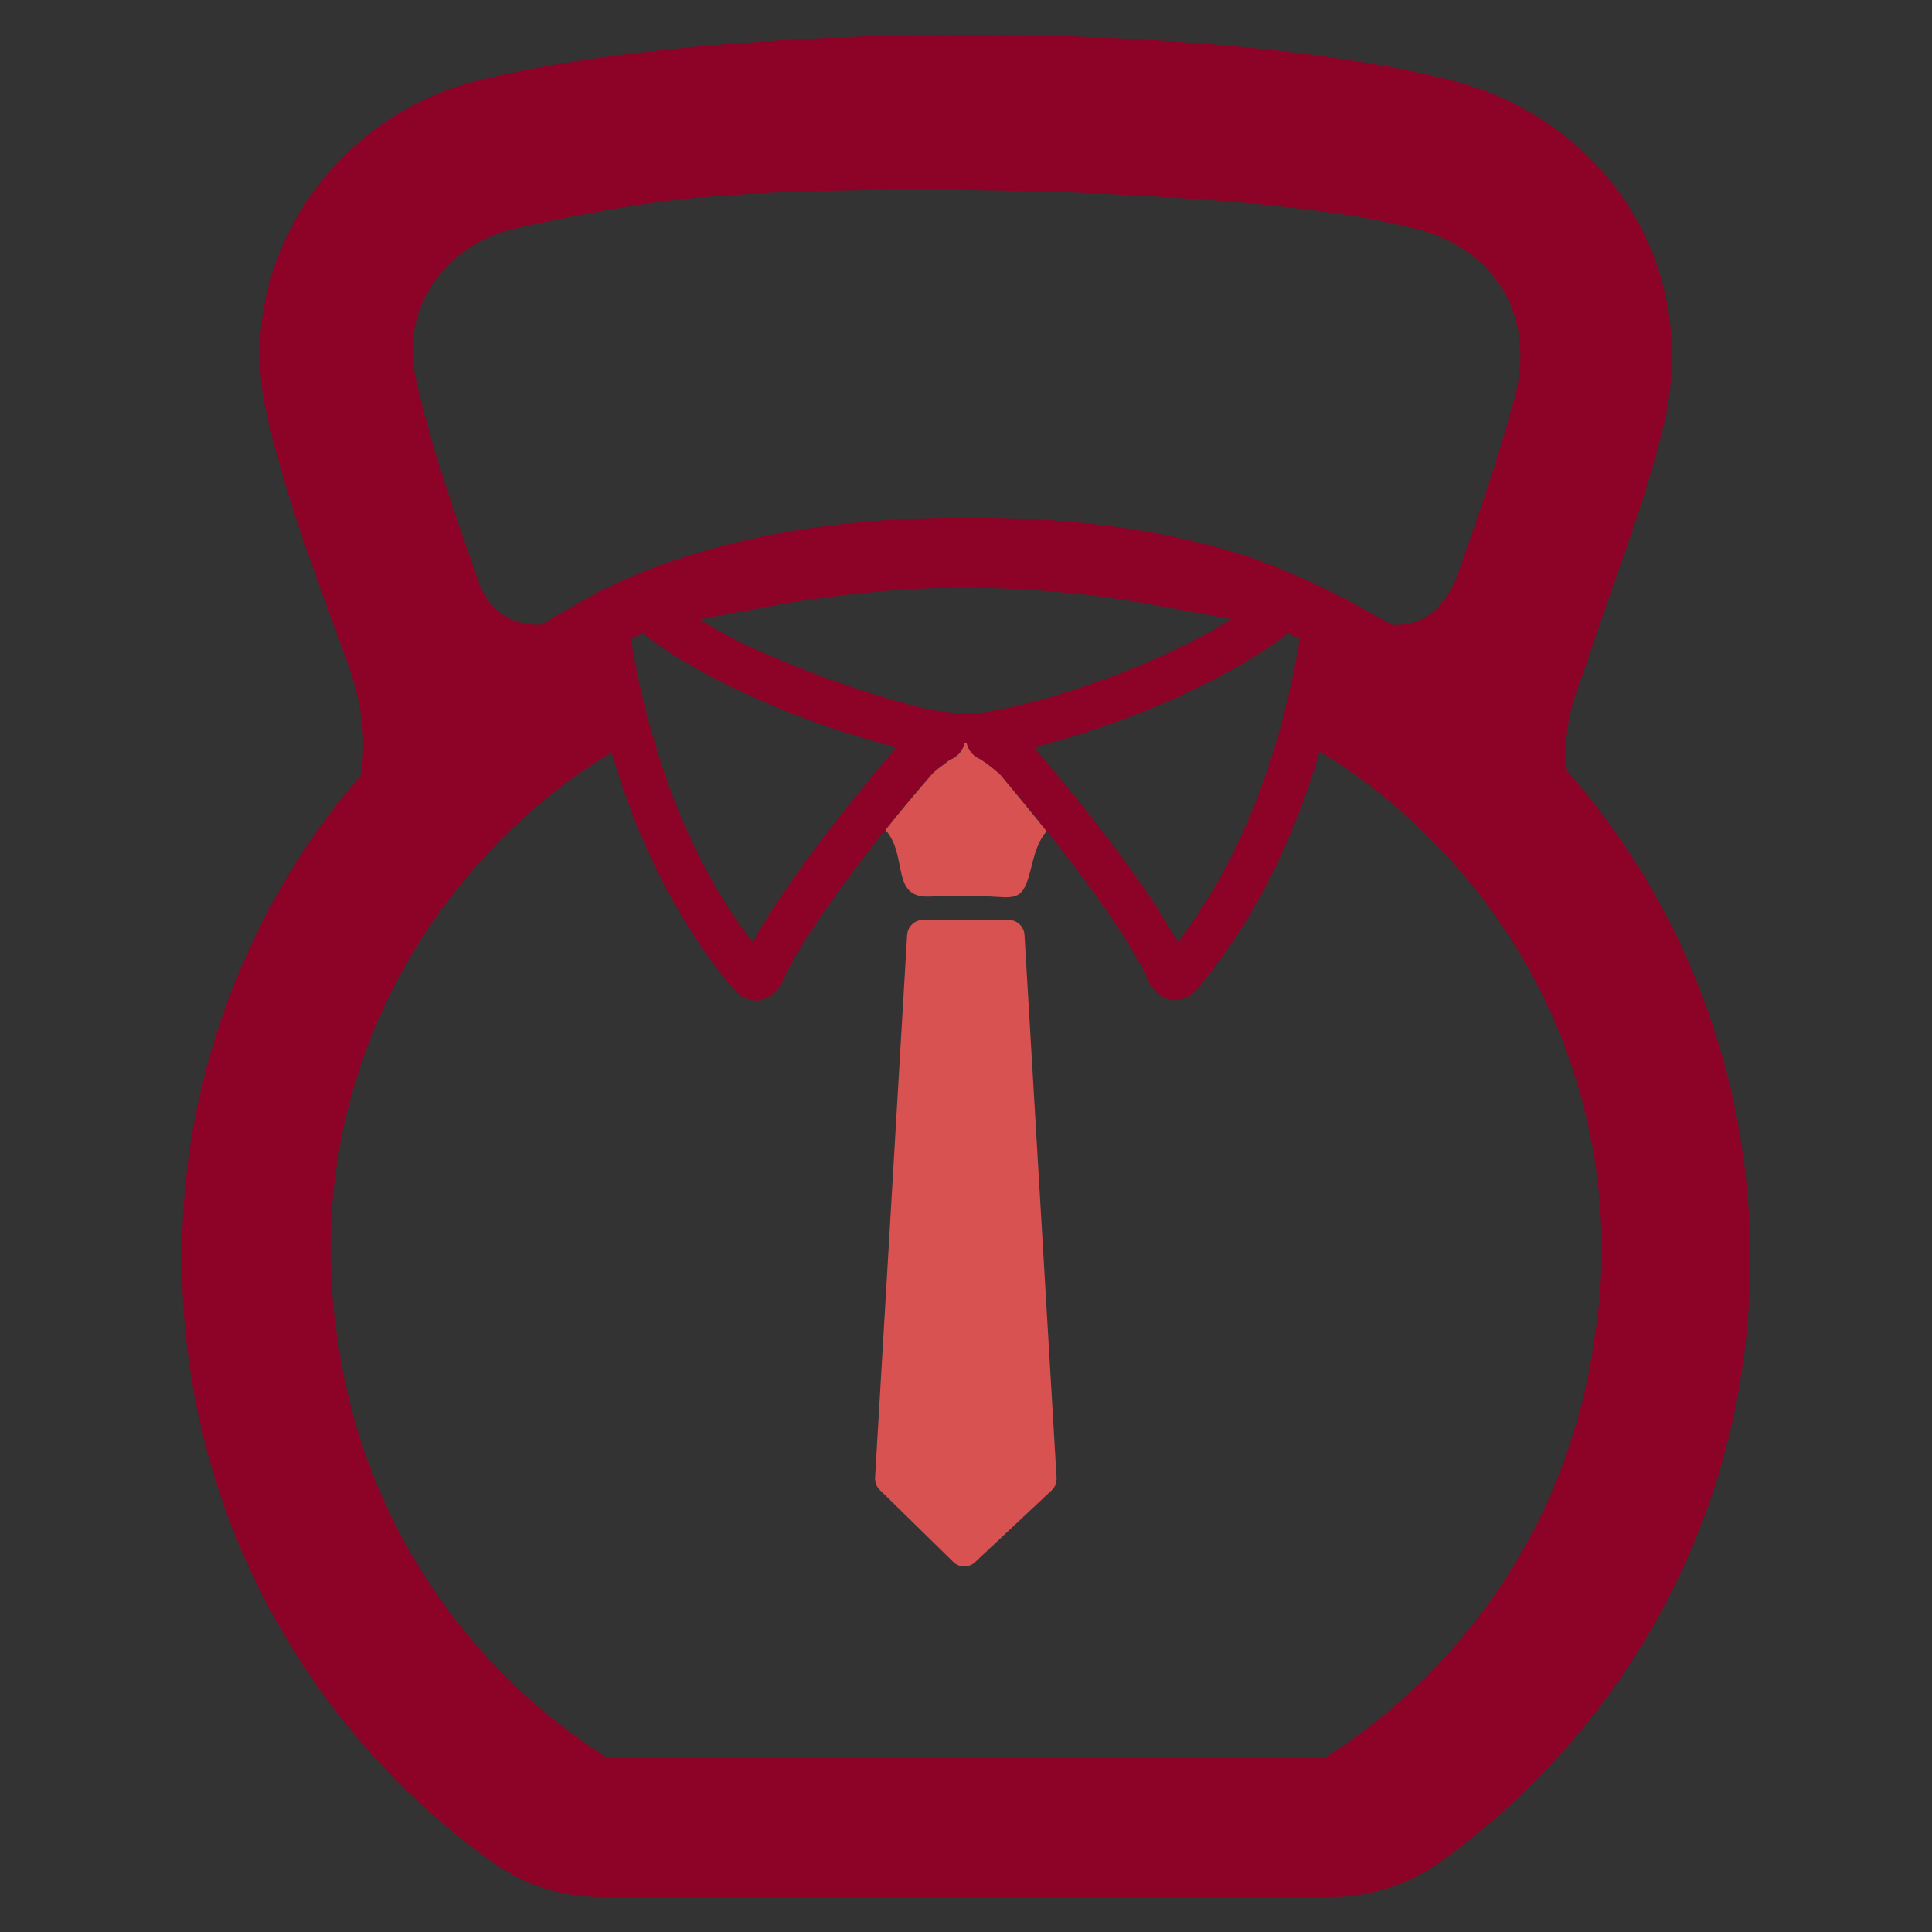 <?xml version="1.0" encoding="utf-8"?>
<!-- Generator: Adobe Illustrator 25.4.1, SVG Export Plug-In . SVG Version: 6.00 Build 0)  -->
<svg version="1.1" id="Layer_1" xmlns="http://www.w3.org/2000/svg" xmlns:xlink="http://www.w3.org/1999/xlink" x="0px" y="0px"
	 width="1024px" height="1024px" viewBox="0 0 1024 1024" style="enable-background:new 0 0 1024 1024;" xml:space="preserve">
<rect x="0" y="0" width="1024" height="1024" fill="#333333" stroke="none"/>
<style type="text/css">
	.st0{fill:#FFFFFF;}
	.st1{fill:#6D0076;}
	.st2{fill:#8C0327;}
	.st3{fill:#00FC7B;}
	.st4{fill:#D85251;}
</style>
<g>
	<g>
		<g>
			<g>
				<g>
					<g>
						<path class="st0" d="M830.6,408.5"/>
						<path class="st1" d="M830.6,408.5"/>
						<path class="st1" d="M498.6,311.8h-3c-3.2,0.2-6.3,0.2-9.3,0.4c8.2-0.4,16.5-0.6,24.9-0.6C507,311.6,502.8,311.6,498.6,311.8z
							 M595.5,317.9c-3.2-0.4-6.3-0.8-9.3-1.3c8.4,1.1,16.5,2.5,24.7,4C605.8,319.6,600.6,318.8,595.5,317.9z M498.6,311.8h-3
							c-3.2,0.2-6.3,0.2-9.3,0.4c8.2-0.4,16.5-0.6,24.9-0.6C507,311.6,502.8,311.6,498.6,311.8z M595.5,317.9
							c-3.2-0.4-6.3-0.8-9.3-1.3c8.4,1.1,16.5,2.5,24.7,4C605.8,319.6,600.6,318.8,595.5,317.9z M595.5,317.9
							c-3.2-0.4-6.3-0.8-9.3-1.3c8.4,1.1,16.5,2.5,24.7,4C605.8,319.6,600.6,318.8,595.5,317.9z M498.6,311.8h-3
							c-3.2,0.2-6.3,0.2-9.3,0.4c8.2-0.4,16.5-0.6,24.9-0.6C507,311.6,502.8,311.6,498.6,311.8z"/>
						<path class="st2" d="M830.5,408.5c-1.5-12.3,0-26.4,4.4-39.9c2.3-6.8,4.9-13.7,7.2-20.5c13.3-40.7,29.5-80.5,39.5-122
							c20.5-83.4-29.4-162.6-113-183.7c-127.9-32.5-387.2-31.5-515,0.2C175.6,62,124,139.5,140.9,217.4c9.9,45,26.8,88.7,42.7,132.2
							c8,21.7,10.8,41.8,7.6,61.4c-23.6,27.2-43.3,57.8-58.5,90.8c-15.4,33.1-26.2,68.6-31.9,105.6c-2.9,19.4-4.4,39.3-4.4,59.7
							c0,132.2,65.2,249.1,165.1,320.3c16.9,12,37,18.2,57.8,18.2h385.5c20.7,0,40.8-6.3,57.8-18.2
							c99.9-71.2,165.1-188.1,165.1-320.3C927.6,568.1,891.1,477.5,830.5,408.5z M273.3,121.1c25.1-5.7,50.7-10.6,76.4-14.1
							c0.4,0,0.6-0.2,1-0.2c85.5-11.2,303.6-7.2,387.6,11.6c3.6,0.9,7.2,1.7,10.6,2.5c43.7,10.3,65.5,46.7,53.8,90.2
							c-8.3,31-19,61.6-29.6,92c-6.8,19.4-19,28.9-35.3,28.1c-8-4.6-16-8.9-24.1-13.3c-0.4-0.2-0.6-0.4-1-0.4v-0.2
							c-6.5-3.2-12.9-6.5-19.4-9.5c-0.9-0.4-2.1-1-3-1.3c-4-1.9-8.2-3.6-12.2-5.1c-1.5-0.8-3.2-1.5-4.7-2.1
							c-5.7-2.1-11.6-4.2-17.5-6.1c-1.9-0.6-3.8-1.1-5.7-1.7c-32.5-9.5-66.1-14.2-99.9-16.2c-6.8-0.4-13.7-0.6-20.3-0.8h-0.9
							c-53.2-1.2-107.5,3-158.8,18.4c-5.1,1.5-10.3,3.2-15.4,4.9c-1.9,0.6-3.6,1.3-5.3,1.9c-3.4,1.3-6.7,2.5-10.1,3.8
							c-3.4,1.5-7,3-10.4,4.6c-3.4,1.5-7,3.2-10.5,4.9c-1.7,0.9-3.2,1.9-4.9,2.7c-0.6,0.4-1.1,0.6-1.7,0.9c-2.3,1.3-4.6,2.5-6.8,3.8
							l-18.6,10.8h-1.1c-13.9,0-26.2-7.2-31.2-21.3c-12.5-35.5-25.3-71.2-33.6-107.9C211.4,164,235.3,129.8,273.3,121.1z
							 M398.9,499.5c-23.2-30.4-40.8-67.1-53-109.8c-0.4-0.8-0.6-1.7-0.8-2.5c-3.6-12.9-6.7-26.2-9.3-40.1c-0.4-1.9-0.6-3.8-0.9-5.7
							l-0.2-1.1c0-0.4-0.2-0.8-0.2-1.1c-0.2-0.2-0.2-0.2-0.2-0.4v-0.2c1.9-0.9,3.6-1.5,5.3-2.3c0.4-0.2,0.8-0.4,1.1-0.6
							c14.1,11,32.5,21.7,52.4,31h0.2c1.1,0.6,2.3,1.1,3.6,1.7c26,12,54.1,21.7,78.3,27.6c-1.9,2.3-3.8,4.6-6.1,7.2
							C447.7,428.6,415,470,398.9,499.5z M484.9,374.3h-0.2c-8.9-2.5-18.1-5.1-26.8-8c-6.8-2.3-13.5-4.6-20.3-7
							c-1.7-0.6-3.6-1.3-5.5-2.1c-3.8-1.3-7.6-2.8-11.4-4.4c-9.1-3.6-18.1-7.6-26.8-11.6c-8.4-4.2-16.2-8.6-23.2-12.9l40.8-7.6
							c3.2-0.6,6.7-1.1,9.9-1.7c1.3-0.2,2.8-0.4,4.2-0.6c2.5-0.6,5.1-0.9,7.8-1.1c3.2-0.6,6.5-1,9.7-1.3c1.9-0.4,4-0.6,5.9-0.8
							c0.4-0.2,1-0.2,1.5,0c4.6-0.6,9.1-1.1,13.9-1.5c0.2-0.2,0.4-0.2,0.6,0c0.4-0.2,0.8-0.2,1.3-0.2c1.3-0.2,2.5-0.2,3.8-0.4
							c1.2,0,2.5,0,3.6-0.2c0.9,0,2.1-0.2,3-0.2c0.8,0,1.5-0.2,2.3-0.2c2.5-0.2,4.7-0.2,7.2-0.4c3-0.2,6.1-0.2,9.3-0.4h3
							c4.2-0.2,8.4-0.2,12.5-0.2c16.7,0,33.2,0.8,50,2.3c5.1,0.4,10.3,0.9,15.4,1.5h0.8c1.9,0.4,3.8,0.6,5.9,0.8
							c0.9,0.2,2.1,0.4,3,0.4c3,0.6,6.1,0.9,9.3,1.3c5.1,0.9,10.3,1.7,15.4,2.7l42,7.6c-15.8,9.9-35,19.2-54.9,27.2
							c-1.7,0.6-3.4,1.3-5.1,2.1h-0.2c-1.9,0.6-3.8,1.3-5.7,2.1c-6.7,2.3-13.3,4.6-20,6.8c-3.8,1.1-7.6,2.5-11.4,3.6
							c-10.4,2.9-20.3,5.3-29.2,6.8c-1,0.2-1.9,0.4-2.7,0.4c-0.4,0.2-0.9,0.2-1.3,0.4c-8,0.8-16,0.6-23.9-0.6
							C493.9,376.4,489.3,375.4,484.9,374.3z M626.7,368.4c1.1-0.6,2.3-1.1,3.6-1.9h0.2c19.8-9.3,38.2-19.8,52-30.8
							c0.4,0.2,0.8,0.4,1.3,0.6c1.5,0.8,3.4,1.3,5.1,2.3c0,0,0,0,0,0.2c-0.2,0.6-0.2,1.1-0.4,1.5v1.1c-0.6,2.3-0.9,4.6-1.3,6.8
							c-2.5,13.3-5.5,26.2-8.9,38.6c-0.2,1-0.6,1.7-0.8,2.7c-12.2,42.7-30,79.6-53.2,110c-16-29.5-48.4-70.5-69.9-95.9
							c-2.3-2.7-4.6-5.3-6.5-7.6C572.3,390.1,600.6,380.2,626.7,368.4z M703.2,931.1H320.8C245.9,883.2,192.9,804.6,179.4,713
							c0-0.2,0-0.2,0-0.4c-2.7-16.3-4.2-33.1-4.2-50.1c0-84.2,34-160.5,89.3-216.4c14.1-14.4,29.5-27.4,46.2-38.8
							c4.4-2.8,8.7-5.7,13.5-8.4c0.2,0.8,0.4,1.7,0.8,2.7c13.9,46.2,34,85.9,60.4,118.6c1.9,2.3,4,4.6,6.1,6.7
							c0.8,0.8,1.7,1.3,2.5,1.7c0.9,0.6,1.9,1,2.8,1.1v0.2c1.3,0.2,2.5,0.4,3.6,0.4h1.7c0.8-0.2,1.5-0.4,2.1-0.6h0.2
							c4.2-1.1,6.8-4.2,8.4-6.1c0.8-1,1.3-1.9,1.7-3c0.2-0.4,0.6-1.1,0.8-1.7c0.4-0.6,0.6-1.3,1.1-2.3c9.3-19.2,31-49.4,52.8-76.8
							l0.2-0.2c8-10.1,16.3-19.9,23.9-28.7c0.6-0.8,1.3-1.3,2.1-2.1c1.9-1.7,4-3.2,5.7-4.4c0.2-0.2,0.6-0.6,0.9-0.8
							c1.3-0.9,1.3-0.9,2.5-1.5l0.6-0.2c1.5-1,3-2.1,4-3.6c0.9-1.3,1.7-2.8,2.1-4.6c0.4,0,0.8,0.2,1,0c0.4,1.7,1.1,3.2,2.1,4.6
							c1.1,1.5,2.5,2.7,4.2,3.6l0.6,0.2c0.9,0.6,0.9,0.6,2.3,1.5c0.4,0.2,0.6,0.4,0.9,0.6c1.7,1.3,4,3,5.9,4.7
							c0.8,0.6,1.5,1.3,2.1,1.9c7.8,8.9,16.2,19.2,24.5,29.6c21.8,27.2,43.1,57,52.4,76c0.4,0.9,0.8,1.7,0.9,2.5
							c0.4,0.4,0.6,1.1,0.8,1.5c0.4,1.1,0.9,2.1,1.7,3c1.7,1.9,4.2,4.9,8.4,6.1c0.2,0,0.2,0,0.2,0c0.6,0.2,1.3,0.4,2.3,0.6h1.5
							c1.1,0,2.5-0.2,3.6-0.4c0,0,0-0.2,0.2-0.2c1.3-0.4,2.8-1.1,4.2-1.9c0.6-0.6,1.1-0.9,1.5-1.5l1.9-1.7c0.4-0.6,0.8-0.9,1.1-1.3
							c27.7-33.4,48.8-74.3,63.1-122l0.6-2.7c4.7,2.7,9.5,5.7,14.2,8.7c16.5,11.4,31.9,24.3,46,38.8
							c55.3,55.9,89.5,132.2,89.5,216.4c0,16-1.3,31.7-3.8,47.1C832.4,802.7,778.8,882.7,703.2,931.1z"/>
					</g>
				</g>
			</g>
		</g>
	</g>
	<g>
		<g>
			<g>
				<g>
					<g>
						<path class="st3" d="M830.6,408.5"/>
						<path class="st3" d="M830.6,408.5"/>
					</g>
				</g>
			</g>
		</g>
	</g>
	<g>
		<g>
			<g>
				<path class="st4" d="M466.6,790l38.5,37.7c3.3,3.4,8.7,3.4,12,0l40.2-37.7c1.9-1.7,2.9-4.3,2.7-6.8l-17-287.8
					c-0.3-4.4-4-7.8-8.4-7.8h-45.4c-4.4,0-8,3.4-8.4,7.8l-17,287.8C463.7,785.8,464.7,788.3,466.6,790z"/>
				<path class="st4" d="M554.7,440.6c-5.9,7-7,15.6-9.3,23.6c-3.2,10.6-5.9,12-16.7,11.2c-11.8-0.8-23.7-0.8-35.7-0.2
					c-21.3,1.1-11.4-21.5-23.7-35.3l0.2-0.2c8-10.1,16.3-19.9,23.9-28.7c0.6-0.8,1.3-1.3,2.1-2.1c1.9-1.7,4-3.2,5.7-4.4
					c0.2-0.2,0.6-0.6,0.9-0.8c1.3-0.9,1.3-0.9,2.5-1.5l0.6-0.2c1.5-1,3-2.1,4-3.6c0.9-1.3,1.7-2.8,2.1-4.6c0.4,0,0.8,0.2,1,0
					c0.4,1.7,1.1,3.2,2.1,4.6c1.1,1.5,2.5,2.7,4.2,3.6l0.6,0.2c0.9,0.6,0.9,0.6,2.3,1.5c0.4,0.2,0.6,0.4,0.9,0.6
					c1.7,1.3,4,3,5.9,4.7c0.8,0.6,1.5,1.3,2.1,1.9C537.9,419.9,546.3,430.1,554.7,440.6z"/>
			</g>
		</g>
	</g>
</g>
</svg>

